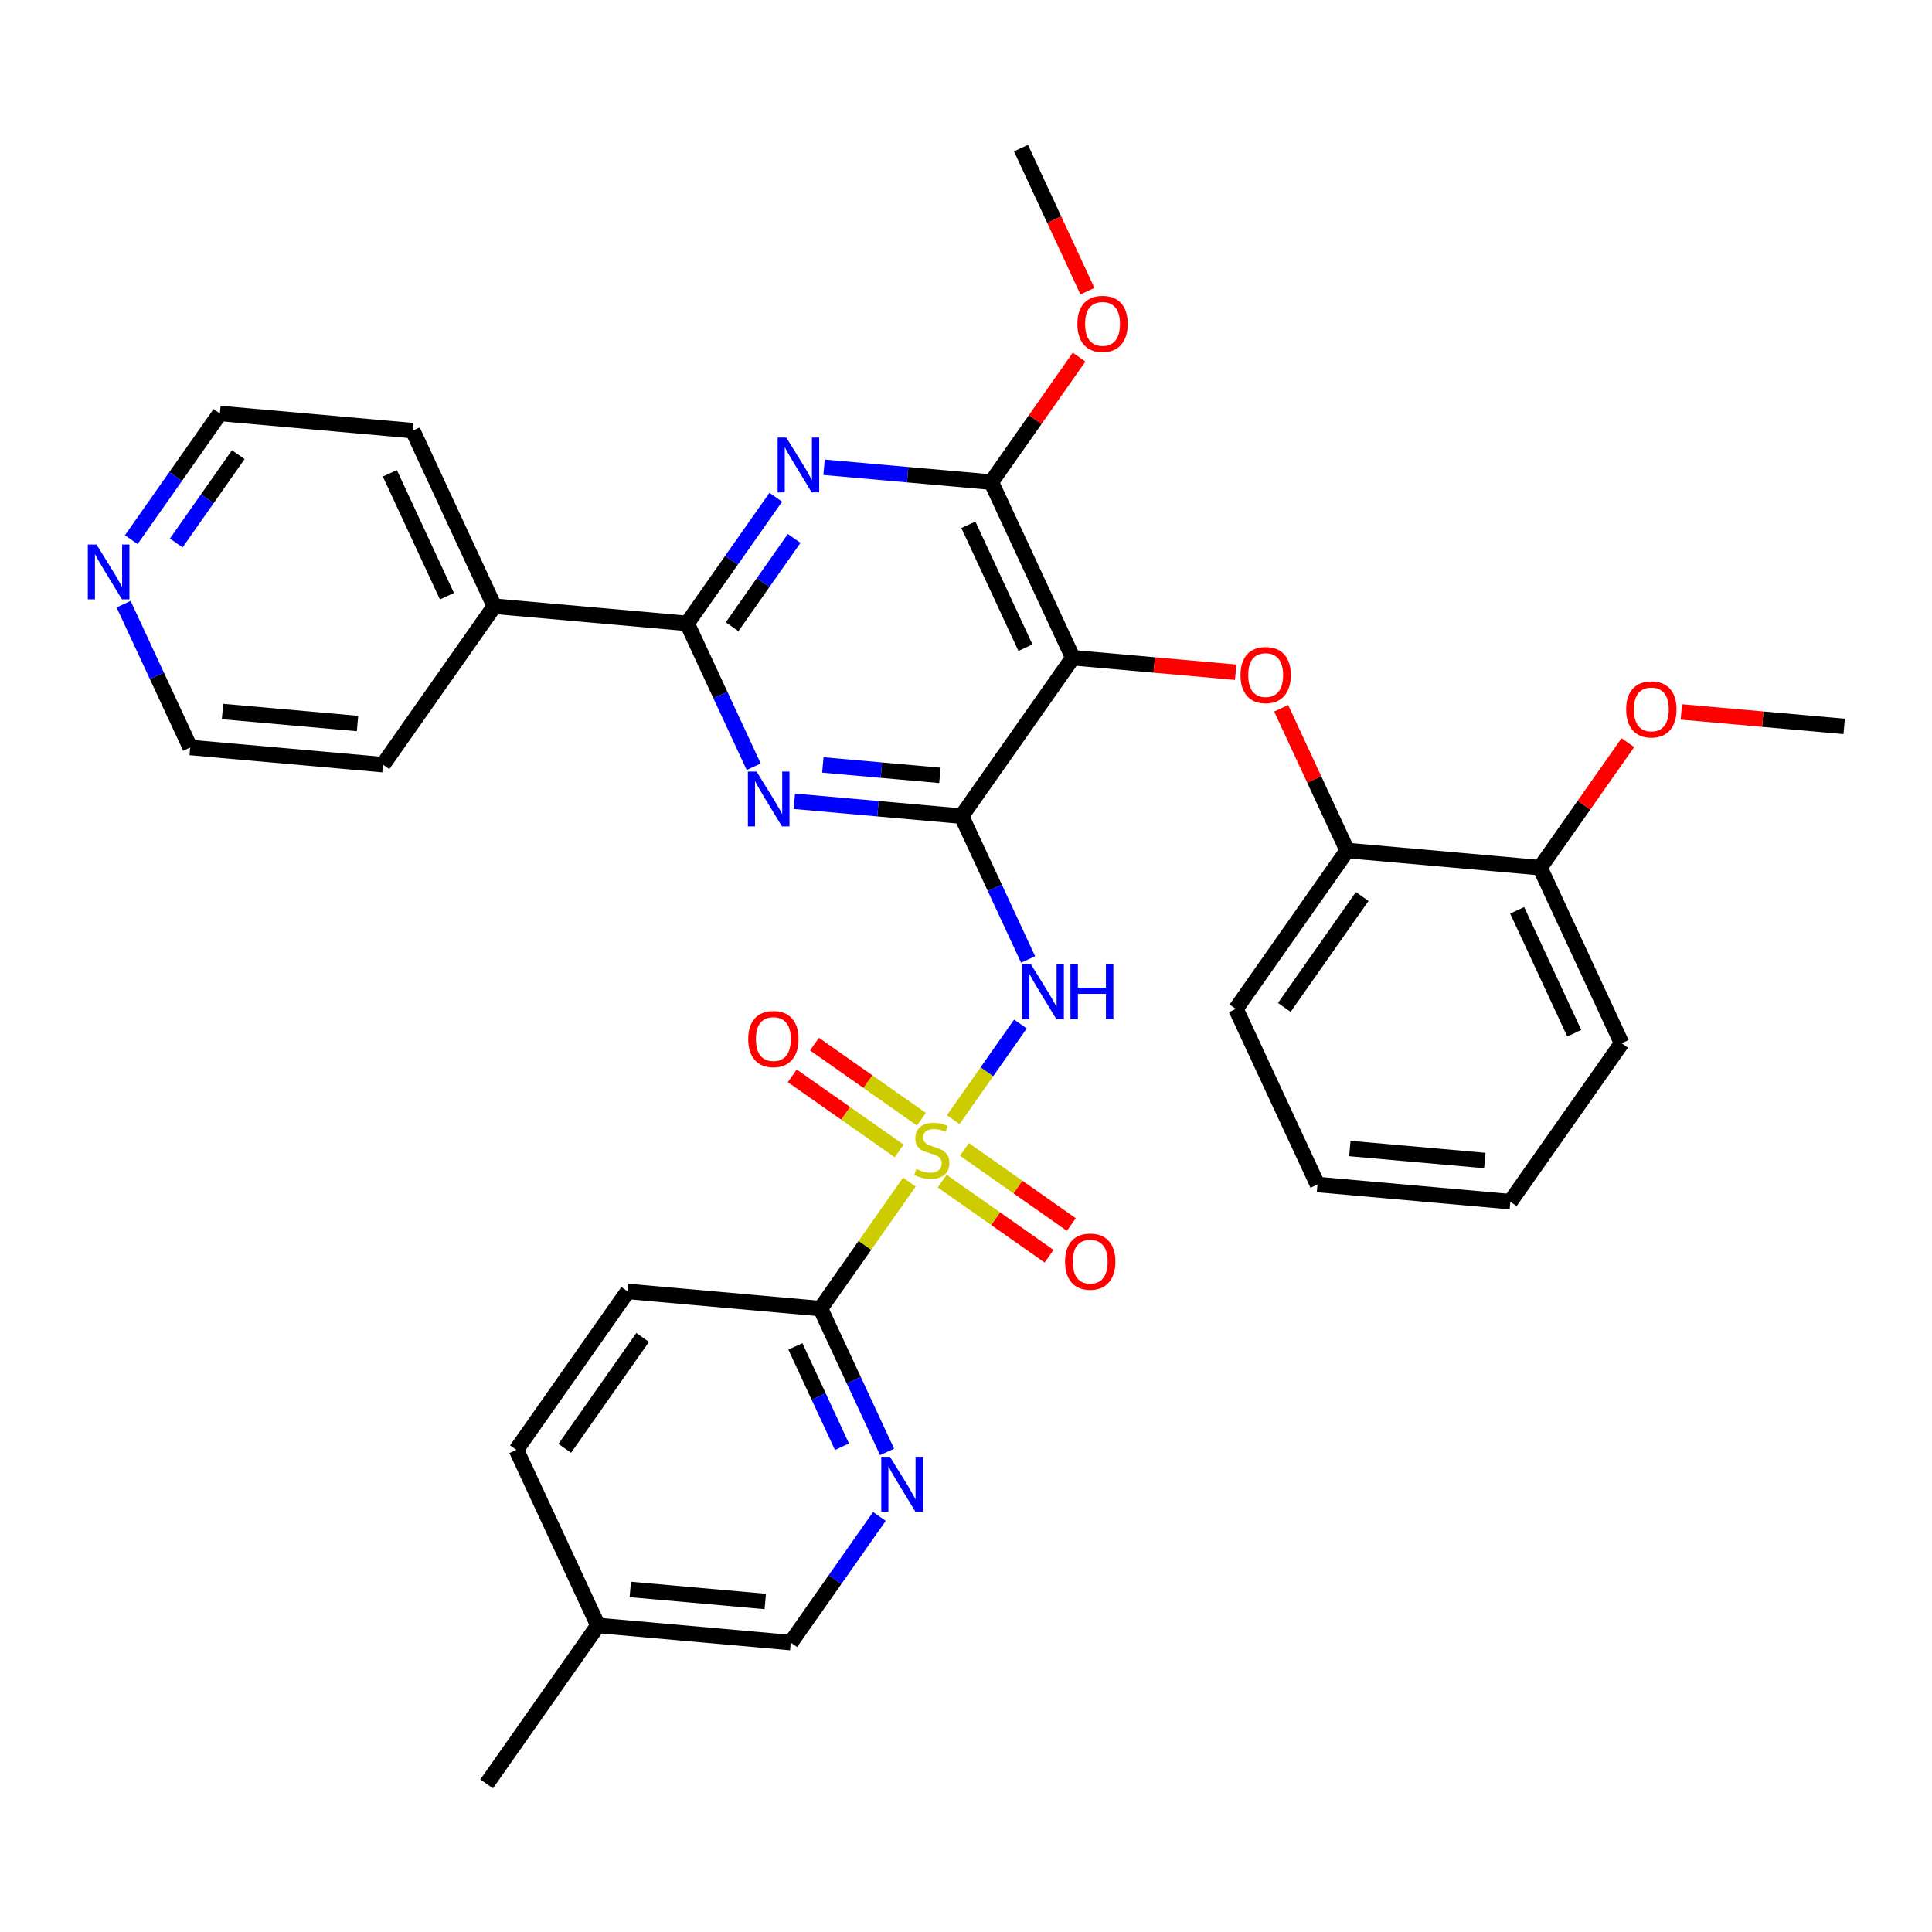 <?xml version='1.0' encoding='iso-8859-1'?>
<svg version='1.1' baseProfile='full'
              xmlns='http://www.w3.org/2000/svg'
                      xmlns:rdkit='http://www.rdkit.org/xml'
                      xmlns:xlink='http://www.w3.org/1999/xlink'
                  xml:space='preserve'
width='250px' height='250px' viewBox='0 0 250 250'>
<!-- END OF HEADER -->
<rect style='opacity:1.0;fill:#FFFFFF;stroke:none' width='250' height='250' x='0' y='0'> </rect>
<path class='bond-0 atom-0 atom-14' d='M 62.971,230.831 L 77.372,210.331' style='fill:none;fill-rule:evenodd;stroke:#000000;stroke-width:2.0px;stroke-linecap:butt;stroke-linejoin:miter;stroke-opacity:1' />
<path class='bond-1 atom-1 atom-30' d='M 238.636,93.997 L 228.101,93.059' style='fill:none;fill-rule:evenodd;stroke:#000000;stroke-width:2.0px;stroke-linecap:butt;stroke-linejoin:miter;stroke-opacity:1' />
<path class='bond-1 atom-1 atom-30' d='M 228.101,93.059 L 217.566,92.121' style='fill:none;fill-rule:evenodd;stroke:#FF0000;stroke-width:2.0px;stroke-linecap:butt;stroke-linejoin:miter;stroke-opacity:1' />
<path class='bond-2 atom-2 atom-31' d='M 132.117,19.169 L 136.415,28.423' style='fill:none;fill-rule:evenodd;stroke:#000000;stroke-width:2.0px;stroke-linecap:butt;stroke-linejoin:miter;stroke-opacity:1' />
<path class='bond-2 atom-2 atom-31' d='M 136.415,28.423 L 140.713,37.677' style='fill:none;fill-rule:evenodd;stroke:#FF0000;stroke-width:2.0px;stroke-linecap:butt;stroke-linejoin:miter;stroke-opacity:1' />
<path class='bond-3 atom-3 atom-4' d='M 195.434,155.496 L 170.481,153.275' style='fill:none;fill-rule:evenodd;stroke:#000000;stroke-width:2.0px;stroke-linecap:butt;stroke-linejoin:miter;stroke-opacity:1' />
<path class='bond-3 atom-3 atom-4' d='M 192.136,150.172 L 174.668,148.617' style='fill:none;fill-rule:evenodd;stroke:#000000;stroke-width:2.0px;stroke-linecap:butt;stroke-linejoin:miter;stroke-opacity:1' />
<path class='bond-4 atom-3 atom-5' d='M 195.434,155.496 L 209.835,134.997' style='fill:none;fill-rule:evenodd;stroke:#000000;stroke-width:2.0px;stroke-linecap:butt;stroke-linejoin:miter;stroke-opacity:1' />
<path class='bond-5 atom-4 atom-6' d='M 170.481,153.275 L 159.928,130.554' style='fill:none;fill-rule:evenodd;stroke:#000000;stroke-width:2.0px;stroke-linecap:butt;stroke-linejoin:miter;stroke-opacity:1' />
<path class='bond-6 atom-5 atom-16' d='M 209.835,134.997 L 199.282,112.275' style='fill:none;fill-rule:evenodd;stroke:#000000;stroke-width:2.0px;stroke-linecap:butt;stroke-linejoin:miter;stroke-opacity:1' />
<path class='bond-6 atom-5 atom-16' d='M 203.708,133.699 L 196.321,117.794' style='fill:none;fill-rule:evenodd;stroke:#000000;stroke-width:2.0px;stroke-linecap:butt;stroke-linejoin:miter;stroke-opacity:1' />
<path class='bond-7 atom-6 atom-17' d='M 159.928,130.554 L 174.329,110.054' style='fill:none;fill-rule:evenodd;stroke:#000000;stroke-width:2.0px;stroke-linecap:butt;stroke-linejoin:miter;stroke-opacity:1' />
<path class='bond-7 atom-6 atom-17' d='M 166.188,130.359 L 176.268,116.009' style='fill:none;fill-rule:evenodd;stroke:#000000;stroke-width:2.0px;stroke-linecap:butt;stroke-linejoin:miter;stroke-opacity:1' />
<path class='bond-8 atom-7 atom-8' d='M 66.819,187.61 L 81.22,167.11' style='fill:none;fill-rule:evenodd;stroke:#000000;stroke-width:2.0px;stroke-linecap:butt;stroke-linejoin:miter;stroke-opacity:1' />
<path class='bond-8 atom-7 atom-8' d='M 73.079,187.415 L 83.159,173.065' style='fill:none;fill-rule:evenodd;stroke:#000000;stroke-width:2.0px;stroke-linecap:butt;stroke-linejoin:miter;stroke-opacity:1' />
<path class='bond-9 atom-7 atom-14' d='M 66.819,187.61 L 77.372,210.331' style='fill:none;fill-rule:evenodd;stroke:#000000;stroke-width:2.0px;stroke-linecap:butt;stroke-linejoin:miter;stroke-opacity:1' />
<path class='bond-10 atom-8 atom-18' d='M 81.22,167.11 L 106.173,169.332' style='fill:none;fill-rule:evenodd;stroke:#000000;stroke-width:2.0px;stroke-linecap:butt;stroke-linejoin:miter;stroke-opacity:1' />
<path class='bond-11 atom-9 atom-11' d='M 49.561,98.947 L 24.607,96.725' style='fill:none;fill-rule:evenodd;stroke:#000000;stroke-width:2.0px;stroke-linecap:butt;stroke-linejoin:miter;stroke-opacity:1' />
<path class='bond-11 atom-9 atom-11' d='M 46.262,93.623 L 28.794,92.068' style='fill:none;fill-rule:evenodd;stroke:#000000;stroke-width:2.0px;stroke-linecap:butt;stroke-linejoin:miter;stroke-opacity:1' />
<path class='bond-12 atom-9 atom-15' d='M 49.561,98.947 L 63.961,78.447' style='fill:none;fill-rule:evenodd;stroke:#000000;stroke-width:2.0px;stroke-linecap:butt;stroke-linejoin:miter;stroke-opacity:1' />
<path class='bond-13 atom-10 atom-12' d='M 53.408,55.726 L 28.455,53.504' style='fill:none;fill-rule:evenodd;stroke:#000000;stroke-width:2.0px;stroke-linecap:butt;stroke-linejoin:miter;stroke-opacity:1' />
<path class='bond-14 atom-10 atom-15' d='M 53.408,55.726 L 63.961,78.447' style='fill:none;fill-rule:evenodd;stroke:#000000;stroke-width:2.0px;stroke-linecap:butt;stroke-linejoin:miter;stroke-opacity:1' />
<path class='bond-14 atom-10 atom-15' d='M 50.447,61.245 L 57.834,77.149' style='fill:none;fill-rule:evenodd;stroke:#000000;stroke-width:2.0px;stroke-linecap:butt;stroke-linejoin:miter;stroke-opacity:1' />
<path class='bond-15 atom-11 atom-23' d='M 24.607,96.725 L 20.3,87.451' style='fill:none;fill-rule:evenodd;stroke:#000000;stroke-width:2.0px;stroke-linecap:butt;stroke-linejoin:miter;stroke-opacity:1' />
<path class='bond-15 atom-11 atom-23' d='M 20.3,87.451 L 15.993,78.178' style='fill:none;fill-rule:evenodd;stroke:#0000FF;stroke-width:2.0px;stroke-linecap:butt;stroke-linejoin:miter;stroke-opacity:1' />
<path class='bond-16 atom-12 atom-23' d='M 28.455,53.504 L 22.721,61.667' style='fill:none;fill-rule:evenodd;stroke:#000000;stroke-width:2.0px;stroke-linecap:butt;stroke-linejoin:miter;stroke-opacity:1' />
<path class='bond-16 atom-12 atom-23' d='M 22.721,61.667 L 16.986,69.83' style='fill:none;fill-rule:evenodd;stroke:#0000FF;stroke-width:2.0px;stroke-linecap:butt;stroke-linejoin:miter;stroke-opacity:1' />
<path class='bond-16 atom-12 atom-23' d='M 30.834,58.833 L 26.82,64.547' style='fill:none;fill-rule:evenodd;stroke:#000000;stroke-width:2.0px;stroke-linecap:butt;stroke-linejoin:miter;stroke-opacity:1' />
<path class='bond-16 atom-12 atom-23' d='M 26.82,64.547 L 22.806,70.261' style='fill:none;fill-rule:evenodd;stroke:#0000FF;stroke-width:2.0px;stroke-linecap:butt;stroke-linejoin:miter;stroke-opacity:1' />
<path class='bond-17 atom-13 atom-14' d='M 102.325,212.552 L 77.372,210.331' style='fill:none;fill-rule:evenodd;stroke:#000000;stroke-width:2.0px;stroke-linecap:butt;stroke-linejoin:miter;stroke-opacity:1' />
<path class='bond-17 atom-13 atom-14' d='M 99.027,207.228 L 81.559,205.673' style='fill:none;fill-rule:evenodd;stroke:#000000;stroke-width:2.0px;stroke-linecap:butt;stroke-linejoin:miter;stroke-opacity:1' />
<path class='bond-18 atom-13 atom-24' d='M 102.325,212.552 L 108.06,204.389' style='fill:none;fill-rule:evenodd;stroke:#000000;stroke-width:2.0px;stroke-linecap:butt;stroke-linejoin:miter;stroke-opacity:1' />
<path class='bond-18 atom-13 atom-24' d='M 108.06,204.389 L 113.794,196.226' style='fill:none;fill-rule:evenodd;stroke:#0000FF;stroke-width:2.0px;stroke-linecap:butt;stroke-linejoin:miter;stroke-opacity:1' />
<path class='bond-19 atom-15 atom-20' d='M 63.961,78.447 L 88.915,80.668' style='fill:none;fill-rule:evenodd;stroke:#000000;stroke-width:2.0px;stroke-linecap:butt;stroke-linejoin:miter;stroke-opacity:1' />
<path class='bond-20 atom-16 atom-17' d='M 199.282,112.275 L 174.329,110.054' style='fill:none;fill-rule:evenodd;stroke:#000000;stroke-width:2.0px;stroke-linecap:butt;stroke-linejoin:miter;stroke-opacity:1' />
<path class='bond-21 atom-16 atom-30' d='M 199.282,112.275 L 204.964,104.188' style='fill:none;fill-rule:evenodd;stroke:#000000;stroke-width:2.0px;stroke-linecap:butt;stroke-linejoin:miter;stroke-opacity:1' />
<path class='bond-21 atom-16 atom-30' d='M 204.964,104.188 L 210.645,96.1' style='fill:none;fill-rule:evenodd;stroke:#FF0000;stroke-width:2.0px;stroke-linecap:butt;stroke-linejoin:miter;stroke-opacity:1' />
<path class='bond-22 atom-17 atom-32' d='M 174.329,110.054 L 170.056,100.855' style='fill:none;fill-rule:evenodd;stroke:#000000;stroke-width:2.0px;stroke-linecap:butt;stroke-linejoin:miter;stroke-opacity:1' />
<path class='bond-22 atom-17 atom-32' d='M 170.056,100.855 L 165.784,91.657' style='fill:none;fill-rule:evenodd;stroke:#FF0000;stroke-width:2.0px;stroke-linecap:butt;stroke-linejoin:miter;stroke-opacity:1' />
<path class='bond-23 atom-18 atom-24' d='M 106.173,169.332 L 110.48,178.605' style='fill:none;fill-rule:evenodd;stroke:#000000;stroke-width:2.0px;stroke-linecap:butt;stroke-linejoin:miter;stroke-opacity:1' />
<path class='bond-23 atom-18 atom-24' d='M 110.48,178.605 L 114.788,187.879' style='fill:none;fill-rule:evenodd;stroke:#0000FF;stroke-width:2.0px;stroke-linecap:butt;stroke-linejoin:miter;stroke-opacity:1' />
<path class='bond-23 atom-18 atom-24' d='M 102.921,174.224 L 105.936,180.716' style='fill:none;fill-rule:evenodd;stroke:#000000;stroke-width:2.0px;stroke-linecap:butt;stroke-linejoin:miter;stroke-opacity:1' />
<path class='bond-23 atom-18 atom-24' d='M 105.936,180.716 L 108.951,187.208' style='fill:none;fill-rule:evenodd;stroke:#0000FF;stroke-width:2.0px;stroke-linecap:butt;stroke-linejoin:miter;stroke-opacity:1' />
<path class='bond-24 atom-18 atom-33' d='M 106.173,169.332 L 111.923,161.147' style='fill:none;fill-rule:evenodd;stroke:#000000;stroke-width:2.0px;stroke-linecap:butt;stroke-linejoin:miter;stroke-opacity:1' />
<path class='bond-24 atom-18 atom-33' d='M 111.923,161.147 L 117.673,152.962' style='fill:none;fill-rule:evenodd;stroke:#CCCC00;stroke-width:2.0px;stroke-linecap:butt;stroke-linejoin:miter;stroke-opacity:1' />
<path class='bond-25 atom-19 atom-21' d='M 138.822,85.111 L 124.421,105.611' style='fill:none;fill-rule:evenodd;stroke:#000000;stroke-width:2.0px;stroke-linecap:butt;stroke-linejoin:miter;stroke-opacity:1' />
<path class='bond-26 atom-19 atom-22' d='M 138.822,85.111 L 128.269,62.39' style='fill:none;fill-rule:evenodd;stroke:#000000;stroke-width:2.0px;stroke-linecap:butt;stroke-linejoin:miter;stroke-opacity:1' />
<path class='bond-26 atom-19 atom-22' d='M 132.695,83.814 L 125.308,67.909' style='fill:none;fill-rule:evenodd;stroke:#000000;stroke-width:2.0px;stroke-linecap:butt;stroke-linejoin:miter;stroke-opacity:1' />
<path class='bond-27 atom-19 atom-32' d='M 138.822,85.111 L 149.357,86.049' style='fill:none;fill-rule:evenodd;stroke:#000000;stroke-width:2.0px;stroke-linecap:butt;stroke-linejoin:miter;stroke-opacity:1' />
<path class='bond-27 atom-19 atom-32' d='M 149.357,86.049 L 159.893,86.987' style='fill:none;fill-rule:evenodd;stroke:#FF0000;stroke-width:2.0px;stroke-linecap:butt;stroke-linejoin:miter;stroke-opacity:1' />
<path class='bond-28 atom-20 atom-25' d='M 88.915,80.668 L 93.222,89.942' style='fill:none;fill-rule:evenodd;stroke:#000000;stroke-width:2.0px;stroke-linecap:butt;stroke-linejoin:miter;stroke-opacity:1' />
<path class='bond-28 atom-20 atom-25' d='M 93.222,89.942 L 97.529,99.216' style='fill:none;fill-rule:evenodd;stroke:#0000FF;stroke-width:2.0px;stroke-linecap:butt;stroke-linejoin:miter;stroke-opacity:1' />
<path class='bond-29 atom-20 atom-26' d='M 88.915,80.668 L 94.649,72.505' style='fill:none;fill-rule:evenodd;stroke:#000000;stroke-width:2.0px;stroke-linecap:butt;stroke-linejoin:miter;stroke-opacity:1' />
<path class='bond-29 atom-20 atom-26' d='M 94.649,72.505 L 100.384,64.342' style='fill:none;fill-rule:evenodd;stroke:#0000FF;stroke-width:2.0px;stroke-linecap:butt;stroke-linejoin:miter;stroke-opacity:1' />
<path class='bond-29 atom-20 atom-26' d='M 94.735,81.1 L 98.749,75.386' style='fill:none;fill-rule:evenodd;stroke:#000000;stroke-width:2.0px;stroke-linecap:butt;stroke-linejoin:miter;stroke-opacity:1' />
<path class='bond-29 atom-20 atom-26' d='M 98.749,75.386 L 102.763,69.671' style='fill:none;fill-rule:evenodd;stroke:#0000FF;stroke-width:2.0px;stroke-linecap:butt;stroke-linejoin:miter;stroke-opacity:1' />
<path class='bond-30 atom-21 atom-25' d='M 124.421,105.611 L 113.603,104.648' style='fill:none;fill-rule:evenodd;stroke:#000000;stroke-width:2.0px;stroke-linecap:butt;stroke-linejoin:miter;stroke-opacity:1' />
<path class='bond-30 atom-21 atom-25' d='M 113.603,104.648 L 102.785,103.685' style='fill:none;fill-rule:evenodd;stroke:#0000FF;stroke-width:2.0px;stroke-linecap:butt;stroke-linejoin:miter;stroke-opacity:1' />
<path class='bond-30 atom-21 atom-25' d='M 121.62,100.331 L 114.047,99.657' style='fill:none;fill-rule:evenodd;stroke:#000000;stroke-width:2.0px;stroke-linecap:butt;stroke-linejoin:miter;stroke-opacity:1' />
<path class='bond-30 atom-21 atom-25' d='M 114.047,99.657 L 106.475,98.983' style='fill:none;fill-rule:evenodd;stroke:#0000FF;stroke-width:2.0px;stroke-linecap:butt;stroke-linejoin:miter;stroke-opacity:1' />
<path class='bond-31 atom-21 atom-27' d='M 124.421,105.611 L 128.729,114.885' style='fill:none;fill-rule:evenodd;stroke:#000000;stroke-width:2.0px;stroke-linecap:butt;stroke-linejoin:miter;stroke-opacity:1' />
<path class='bond-31 atom-21 atom-27' d='M 128.729,114.885 L 133.036,124.158' style='fill:none;fill-rule:evenodd;stroke:#0000FF;stroke-width:2.0px;stroke-linecap:butt;stroke-linejoin:miter;stroke-opacity:1' />
<path class='bond-32 atom-22 atom-26' d='M 128.269,62.39 L 117.451,61.427' style='fill:none;fill-rule:evenodd;stroke:#000000;stroke-width:2.0px;stroke-linecap:butt;stroke-linejoin:miter;stroke-opacity:1' />
<path class='bond-32 atom-22 atom-26' d='M 117.451,61.427 L 106.633,60.464' style='fill:none;fill-rule:evenodd;stroke:#0000FF;stroke-width:2.0px;stroke-linecap:butt;stroke-linejoin:miter;stroke-opacity:1' />
<path class='bond-33 atom-22 atom-31' d='M 128.269,62.39 L 133.951,54.302' style='fill:none;fill-rule:evenodd;stroke:#000000;stroke-width:2.0px;stroke-linecap:butt;stroke-linejoin:miter;stroke-opacity:1' />
<path class='bond-33 atom-22 atom-31' d='M 133.951,54.302 L 139.632,46.215' style='fill:none;fill-rule:evenodd;stroke:#FF0000;stroke-width:2.0px;stroke-linecap:butt;stroke-linejoin:miter;stroke-opacity:1' />
<path class='bond-34 atom-27 atom-33' d='M 132.042,132.506 L 127.695,138.695' style='fill:none;fill-rule:evenodd;stroke:#0000FF;stroke-width:2.0px;stroke-linecap:butt;stroke-linejoin:miter;stroke-opacity:1' />
<path class='bond-34 atom-27 atom-33' d='M 127.695,138.695 L 123.347,144.884' style='fill:none;fill-rule:evenodd;stroke:#CCCC00;stroke-width:2.0px;stroke-linecap:butt;stroke-linejoin:miter;stroke-opacity:1' />
<path class='bond-35 atom-28 atom-33' d='M 102.517,139.209 L 109.434,144.068' style='fill:none;fill-rule:evenodd;stroke:#FF0000;stroke-width:2.0px;stroke-linecap:butt;stroke-linejoin:miter;stroke-opacity:1' />
<path class='bond-35 atom-28 atom-33' d='M 109.434,144.068 L 116.351,148.927' style='fill:none;fill-rule:evenodd;stroke:#CCCC00;stroke-width:2.0px;stroke-linecap:butt;stroke-linejoin:miter;stroke-opacity:1' />
<path class='bond-35 atom-28 atom-33' d='M 105.397,135.109 L 112.314,139.968' style='fill:none;fill-rule:evenodd;stroke:#FF0000;stroke-width:2.0px;stroke-linecap:butt;stroke-linejoin:miter;stroke-opacity:1' />
<path class='bond-35 atom-28 atom-33' d='M 112.314,139.968 L 119.231,144.827' style='fill:none;fill-rule:evenodd;stroke:#CCCC00;stroke-width:2.0px;stroke-linecap:butt;stroke-linejoin:miter;stroke-opacity:1' />
<path class='bond-36 atom-29 atom-33' d='M 138.63,158.455 L 131.713,153.596' style='fill:none;fill-rule:evenodd;stroke:#FF0000;stroke-width:2.0px;stroke-linecap:butt;stroke-linejoin:miter;stroke-opacity:1' />
<path class='bond-36 atom-29 atom-33' d='M 131.713,153.596 L 124.796,148.737' style='fill:none;fill-rule:evenodd;stroke:#CCCC00;stroke-width:2.0px;stroke-linecap:butt;stroke-linejoin:miter;stroke-opacity:1' />
<path class='bond-36 atom-29 atom-33' d='M 135.75,162.555 L 128.833,157.696' style='fill:none;fill-rule:evenodd;stroke:#FF0000;stroke-width:2.0px;stroke-linecap:butt;stroke-linejoin:miter;stroke-opacity:1' />
<path class='bond-36 atom-29 atom-33' d='M 128.833,157.696 L 121.916,152.836' style='fill:none;fill-rule:evenodd;stroke:#CCCC00;stroke-width:2.0px;stroke-linecap:butt;stroke-linejoin:miter;stroke-opacity:1' />
<path  class='atom-23' d='M 12.486 70.457
L 14.811 74.214
Q 15.041 74.585, 15.412 75.257
Q 15.783 75.928, 15.803 75.968
L 15.803 70.457
L 16.745 70.457
L 16.745 77.551
L 15.773 77.551
L 13.278 73.443
Q 12.987 72.962, 12.676 72.411
Q 12.376 71.859, 12.286 71.689
L 12.286 77.551
L 11.364 77.551
L 11.364 70.457
L 12.486 70.457
' fill='#0000FF'/>
<path  class='atom-24' d='M 115.158 188.505
L 117.483 192.263
Q 117.713 192.634, 118.084 193.305
Q 118.455 193.977, 118.475 194.017
L 118.475 188.505
L 119.417 188.505
L 119.417 195.6
L 118.445 195.6
L 115.949 191.492
Q 115.659 191.011, 115.348 190.459
Q 115.048 189.908, 114.957 189.738
L 114.957 195.6
L 114.035 195.6
L 114.035 188.505
L 115.158 188.505
' fill='#0000FF'/>
<path  class='atom-25' d='M 97.9 99.842
L 100.224 103.6
Q 100.455 103.971, 100.826 104.642
Q 101.196 105.314, 101.217 105.354
L 101.217 99.842
L 102.159 99.842
L 102.159 106.937
L 101.186 106.937
L 98.691 102.828
Q 98.401 102.347, 98.09 101.796
Q 97.789 101.245, 97.699 101.075
L 97.699 106.937
L 96.777 106.937
L 96.777 99.842
L 97.9 99.842
' fill='#0000FF'/>
<path  class='atom-26' d='M 101.747 56.621
L 104.072 60.379
Q 104.303 60.75, 104.673 61.421
Q 105.044 62.093, 105.064 62.133
L 105.064 56.621
L 106.006 56.621
L 106.006 63.716
L 105.034 63.716
L 102.539 59.608
Q 102.248 59.127, 101.938 58.575
Q 101.637 58.024, 101.547 57.854
L 101.547 63.716
L 100.625 63.716
L 100.625 56.621
L 101.747 56.621
' fill='#0000FF'/>
<path  class='atom-27' d='M 133.406 124.785
L 135.731 128.543
Q 135.961 128.913, 136.332 129.585
Q 136.703 130.256, 136.723 130.296
L 136.723 124.785
L 137.665 124.785
L 137.665 131.88
L 136.693 131.88
L 134.198 127.771
Q 133.907 127.29, 133.597 126.739
Q 133.296 126.188, 133.206 126.017
L 133.206 131.88
L 132.284 131.88
L 132.284 124.785
L 133.406 124.785
' fill='#0000FF'/>
<path  class='atom-27' d='M 138.517 124.785
L 139.479 124.785
L 139.479 127.801
L 143.106 127.801
L 143.106 124.785
L 144.068 124.785
L 144.068 131.88
L 143.106 131.88
L 143.106 128.603
L 139.479 128.603
L 139.479 131.88
L 138.517 131.88
L 138.517 124.785
' fill='#0000FF'/>
<path  class='atom-28' d='M 96.817 134.451
Q 96.817 132.748, 97.659 131.796
Q 98.501 130.844, 100.074 130.844
Q 101.647 130.844, 102.489 131.796
Q 103.331 132.748, 103.331 134.451
Q 103.331 136.175, 102.479 137.157
Q 101.627 138.129, 100.074 138.129
Q 98.511 138.129, 97.659 137.157
Q 96.817 136.185, 96.817 134.451
M 100.074 137.327
Q 101.156 137.327, 101.738 136.606
Q 102.329 135.874, 102.329 134.451
Q 102.329 133.058, 101.738 132.357
Q 101.156 131.645, 100.074 131.645
Q 98.992 131.645, 98.401 132.347
Q 97.819 133.048, 97.819 134.451
Q 97.819 135.884, 98.401 136.606
Q 98.992 137.327, 100.074 137.327
' fill='#FF0000'/>
<path  class='atom-29' d='M 137.817 163.253
Q 137.817 161.549, 138.658 160.597
Q 139.5 159.645, 141.073 159.645
Q 142.647 159.645, 143.488 160.597
Q 144.33 161.549, 144.33 163.253
Q 144.33 164.976, 143.478 165.958
Q 142.627 166.93, 141.073 166.93
Q 139.51 166.93, 138.658 165.958
Q 137.817 164.986, 137.817 163.253
M 141.073 166.129
Q 142.156 166.129, 142.737 165.407
Q 143.328 164.676, 143.328 163.253
Q 143.328 161.86, 142.737 161.158
Q 142.156 160.447, 141.073 160.447
Q 139.991 160.447, 139.4 161.148
Q 138.819 161.85, 138.819 163.253
Q 138.819 164.686, 139.4 165.407
Q 139.991 166.129, 141.073 166.129
' fill='#FF0000'/>
<path  class='atom-30' d='M 210.426 91.796
Q 210.426 90.092, 211.268 89.14
Q 212.11 88.188, 213.683 88.188
Q 215.256 88.188, 216.098 89.14
Q 216.94 90.092, 216.94 91.796
Q 216.94 93.519, 216.088 94.501
Q 215.236 95.474, 213.683 95.474
Q 212.12 95.474, 211.268 94.501
Q 210.426 93.529, 210.426 91.796
M 213.683 94.672
Q 214.765 94.672, 215.346 93.95
Q 215.937 93.219, 215.937 91.796
Q 215.937 90.403, 215.346 89.701
Q 214.765 88.99, 213.683 88.99
Q 212.601 88.99, 212.009 89.691
Q 211.428 90.393, 211.428 91.796
Q 211.428 93.229, 212.009 93.95
Q 212.601 94.672, 213.683 94.672
' fill='#FF0000'/>
<path  class='atom-31' d='M 139.413 41.911
Q 139.413 40.207, 140.255 39.255
Q 141.097 38.303, 142.67 38.303
Q 144.243 38.303, 145.085 39.255
Q 145.927 40.207, 145.927 41.911
Q 145.927 43.634, 145.075 44.616
Q 144.223 45.588, 142.67 45.588
Q 141.107 45.588, 140.255 44.616
Q 139.413 43.644, 139.413 41.911
M 142.67 44.786
Q 143.752 44.786, 144.333 44.065
Q 144.924 43.334, 144.924 41.911
Q 144.924 40.518, 144.333 39.816
Q 143.752 39.105, 142.67 39.105
Q 141.588 39.105, 140.996 39.806
Q 140.415 40.508, 140.415 41.911
Q 140.415 43.343, 140.996 44.065
Q 141.588 44.786, 142.67 44.786
' fill='#FF0000'/>
<path  class='atom-32' d='M 160.519 87.353
Q 160.519 85.649, 161.361 84.697
Q 162.202 83.745, 163.776 83.745
Q 165.349 83.745, 166.191 84.697
Q 167.032 85.649, 167.032 87.353
Q 167.032 89.076, 166.181 90.058
Q 165.329 91.031, 163.776 91.031
Q 162.212 91.031, 161.361 90.058
Q 160.519 89.087, 160.519 87.353
M 163.776 90.229
Q 164.858 90.229, 165.439 89.507
Q 166.03 88.776, 166.03 87.353
Q 166.03 85.96, 165.439 85.258
Q 164.858 84.547, 163.776 84.547
Q 162.693 84.547, 162.102 85.249
Q 161.521 85.95, 161.521 87.353
Q 161.521 88.786, 162.102 89.507
Q 162.693 90.229, 163.776 90.229
' fill='#FF0000'/>
<path  class='atom-33' d='M 118.57 151.267
Q 118.65 151.297, 118.98 151.437
Q 119.311 151.578, 119.672 151.668
Q 120.043 151.748, 120.403 151.748
Q 121.075 151.748, 121.466 151.427
Q 121.856 151.097, 121.856 150.525
Q 121.856 150.135, 121.656 149.894
Q 121.466 149.654, 121.165 149.523
Q 120.864 149.393, 120.363 149.243
Q 119.732 149.052, 119.351 148.872
Q 118.98 148.692, 118.71 148.311
Q 118.449 147.93, 118.449 147.289
Q 118.449 146.397, 119.051 145.846
Q 119.662 145.295, 120.864 145.295
Q 121.686 145.295, 122.618 145.685
L 122.388 146.457
Q 121.536 146.106, 120.894 146.106
Q 120.203 146.106, 119.822 146.397
Q 119.441 146.677, 119.451 147.168
Q 119.451 147.549, 119.642 147.78
Q 119.842 148.01, 120.123 148.14
Q 120.413 148.271, 120.894 148.421
Q 121.536 148.621, 121.917 148.822
Q 122.297 149.022, 122.568 149.433
Q 122.849 149.834, 122.849 150.525
Q 122.849 151.507, 122.187 152.039
Q 121.536 152.56, 120.443 152.56
Q 119.812 152.56, 119.331 152.419
Q 118.86 152.289, 118.299 152.059
L 118.57 151.267
' fill='#CCCC00'/>
</svg>
